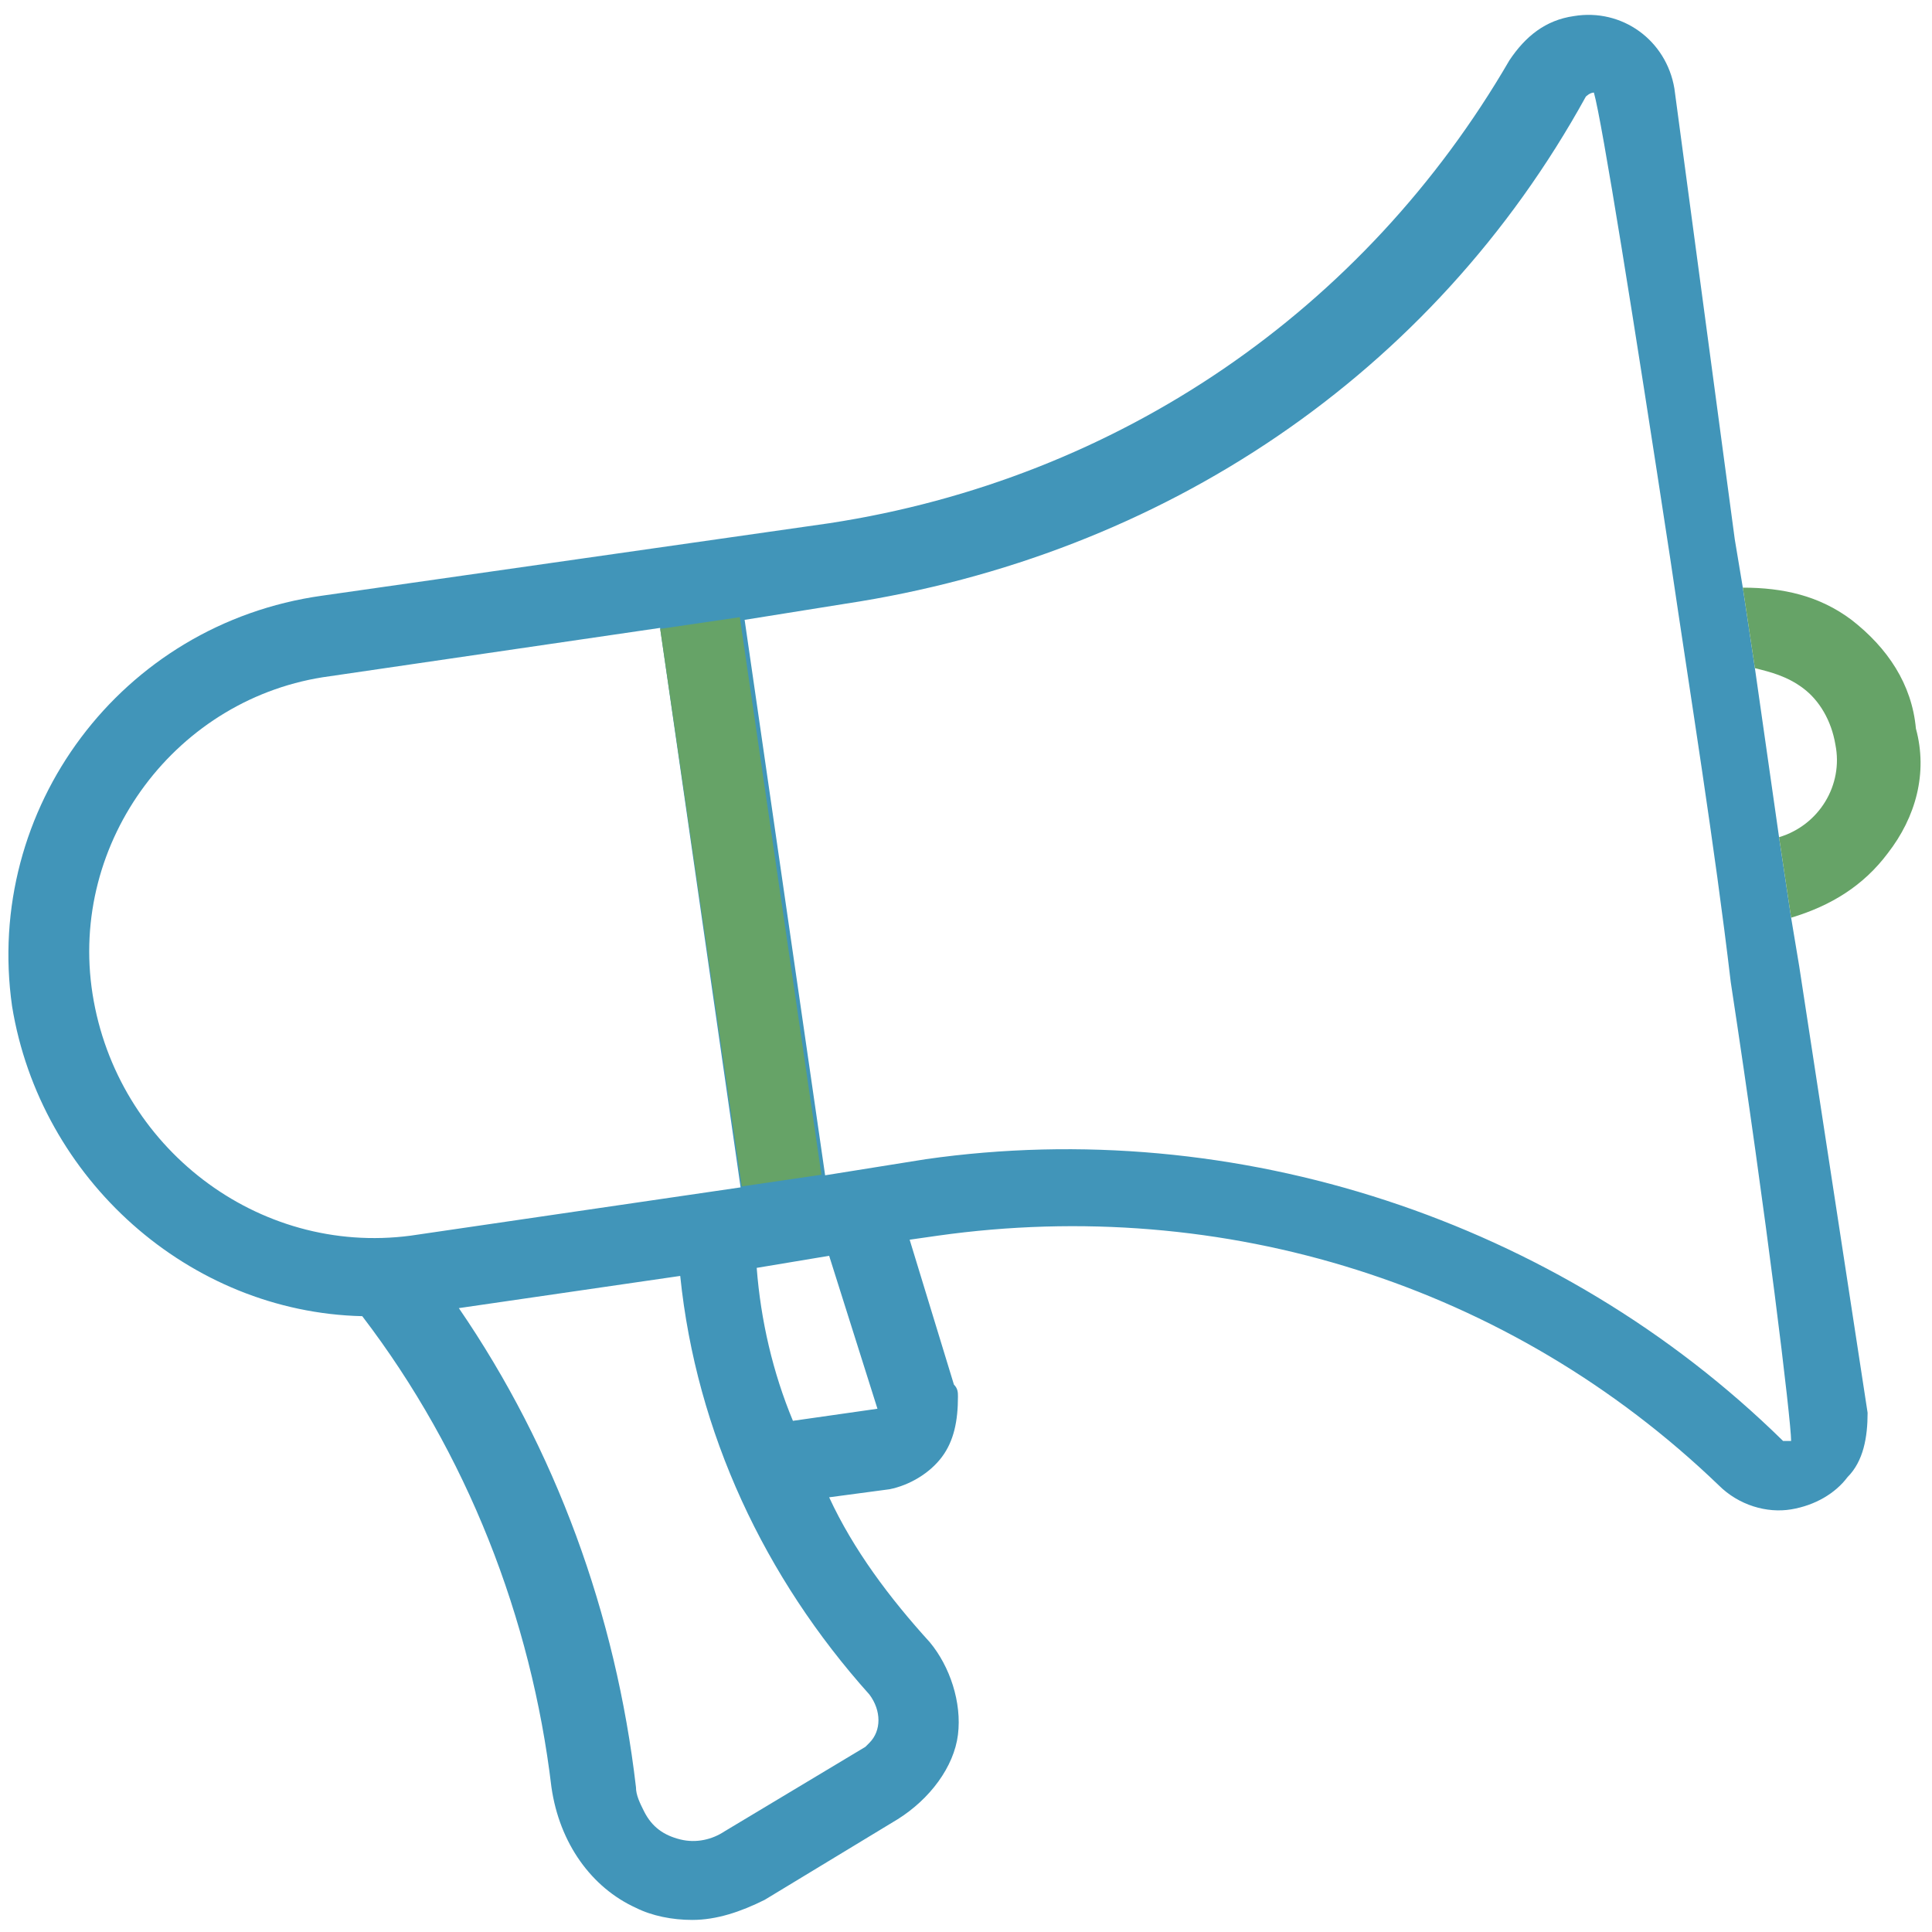 <svg width="24" height="24" viewBox="0 0 24 24" fill="none" xmlns="http://www.w3.org/2000/svg">
<path d="M23.2 17.55L22.35 12L22.25 11.4L22.1 10.4L21.8 8.3L21.65 7.3L21.55 6.7L20.8 1.1C20.7 0.5 20.15 0.1 19.55 0.2C19.2 0.25 18.95 0.45 18.75 0.75C16.95 3.85 13.9 5.95 10.3 6.5L4 7.4C1.5 7.75 -0.2 10.05 0.15 12.5C0.5 14.65 2.35 16.3 4.5 16.35C5.8 18.05 6.6 20.1 6.85 22.2C6.95 22.9 7.35 23.45 7.9 23.7C8.1 23.8 8.35 23.85 8.6 23.85C8.9 23.85 9.2 23.75 9.5 23.6L11.15 22.6C11.55 22.35 11.85 21.95 11.9 21.55C11.95 21.15 11.8 20.7 11.55 20.4C11.05 19.85 10.6 19.25 10.3 18.6L11.05 18.5C11.3 18.45 11.55 18.3 11.7 18.1C11.85 17.9 11.9 17.65 11.9 17.35C11.9 17.3 11.9 17.25 11.85 17.2L11.3 15.4L11.65 15.35C15.2 14.85 18.75 15.95 21.35 18.45C21.6 18.7 21.95 18.8 22.25 18.75C22.55 18.7 22.8 18.55 22.95 18.35C23.15 18.15 23.2 17.85 23.2 17.55ZM1.15 12.35C0.85 10.45 2.2 8.65 4.1 8.4L8.2 7.8L9.2 14.75L5.1 15.35C3.2 15.6 1.45 14.25 1.15 12.35ZM10.8 21.05C10.95 21.25 10.95 21.5 10.8 21.65L10.75 21.7L9 22.75C8.85 22.85 8.65 22.9 8.45 22.85C8.25 22.8 8.1 22.7 8 22.5C7.95 22.4 7.9 22.3 7.9 22.2C7.65 20.05 6.9 18 5.7 16.25L8.45 15.85C8.65 17.8 9.5 19.6 10.8 21.05ZM9.85 17.65C9.6 17.05 9.45 16.4 9.4 15.75L10.3 15.6L10.9 17.5L9.85 17.65ZM22.25 17.9C22.2 17.9 22.15 17.9 22.15 17.9C19.35 15.15 15.35 13.85 11.5 14.4L10.25 14.6L9.25 7.7L10.5 7.5C14.45 6.9 17.8 4.65 19.7 1.2C19.7 1.2 19.75 1.15 19.8 1.15C19.9 1.5 20.3 4 20.75 6.95C21 8.65 21.3 10.5 21.5 12.2C21.95 15.15 22.25 17.65 22.25 17.9Z" fill="#4195B9"/>
<path d="M23.45 10.6C23.15 11 22.75 11.25 22.25 11.4L22.1 10.4C22.6 10.25 22.9 9.75 22.8 9.25C22.75 8.95 22.6 8.7 22.4 8.55C22.2 8.4 22 8.35 21.8 8.3L21.65 7.3C22.15 7.3 22.6 7.4 23 7.7C23.45 8.05 23.75 8.5 23.8 9.05C23.95 9.6 23.8 10.15 23.45 10.6Z" fill="#66A367"/>
<path d="M9.19 7.667L8.201 7.812L9.215 14.738L10.204 14.593L9.19 7.667Z" fill="#66A367"/>
</svg>
